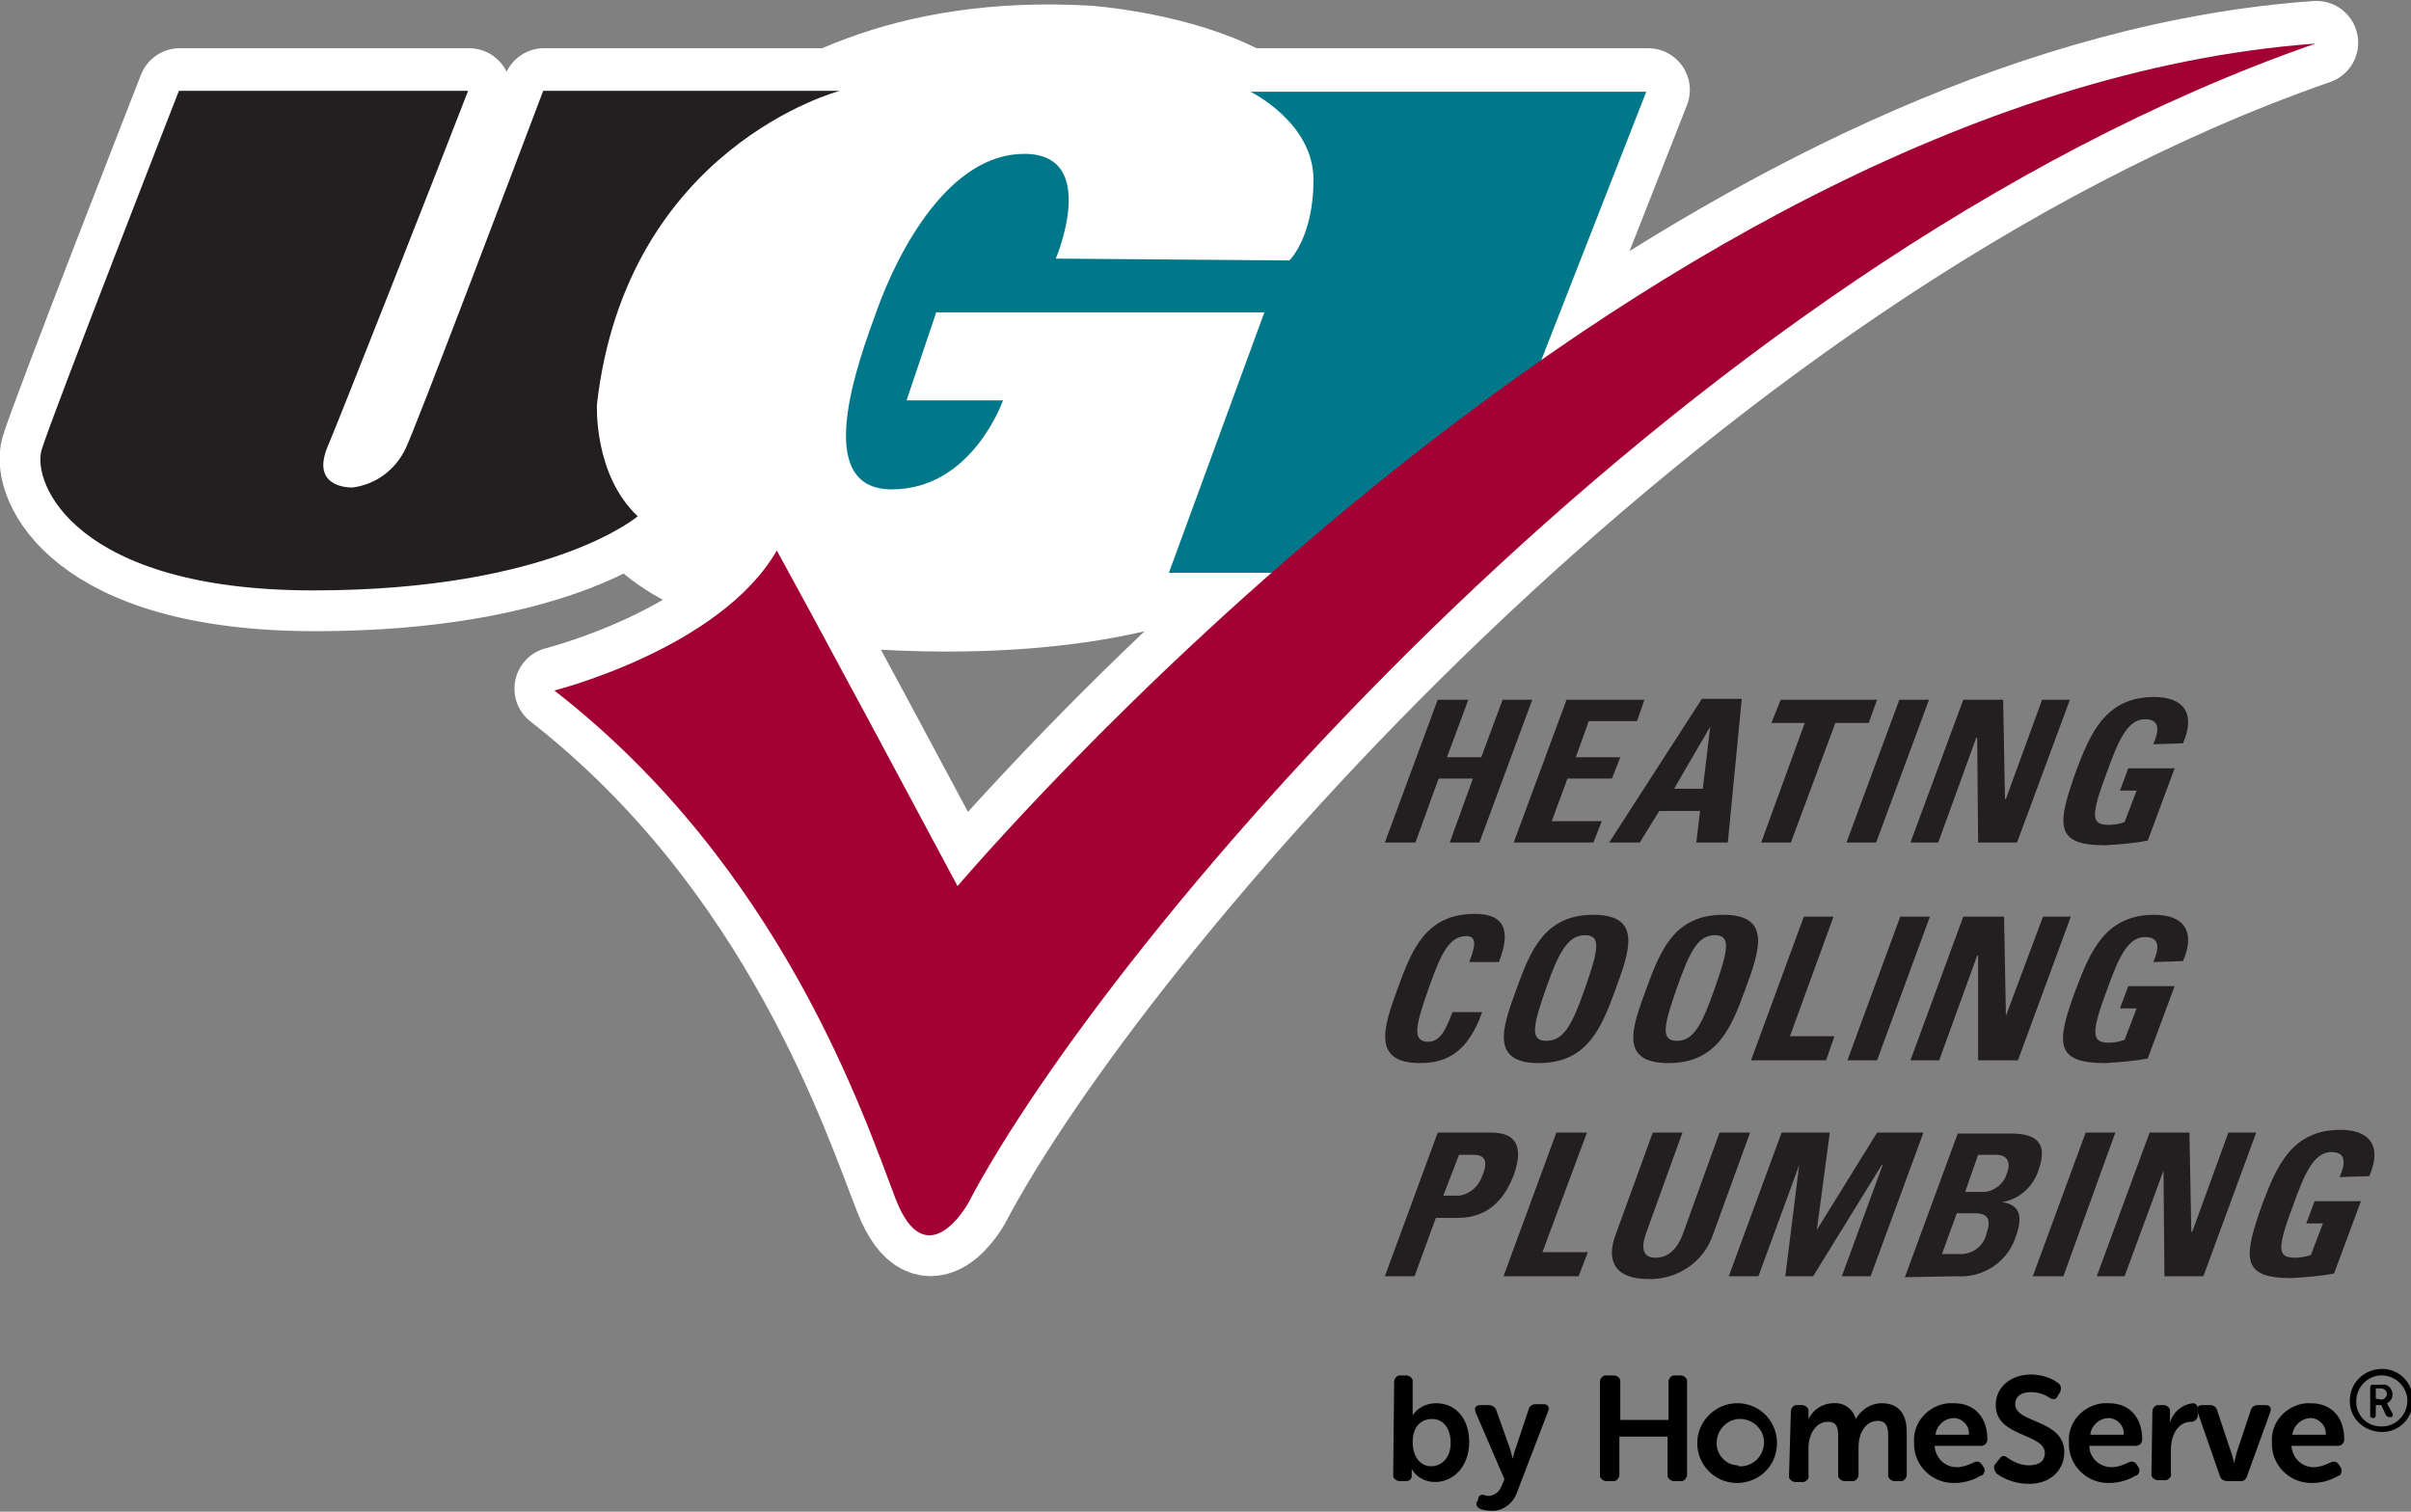 <?xml version="1.0" encoding="UTF-8"?> <svg xmlns="http://www.w3.org/2000/svg" xmlns:xlink="http://www.w3.org/1999/xlink" version="1.1" id="Layer_1" x="0px" y="0px" viewBox="0 0 260.1 163.1" style="enable-background:new 0 0 260.1 163.1;" xml:space="preserve"><rect x="0" y="0" width="260.1" height="163.1" fill="#808080" stroke="none"/> <style type="text/css"> .st0{fill-rule:evenodd;clip-rule:evenodd;fill:#FFFFFF;stroke:#FFFFFF;stroke-width:9;stroke-linecap:square;stroke-linejoin:round;} .st1{fill-rule:evenodd;clip-rule:evenodd;fill:#231F20;} .st2{fill-rule:evenodd;clip-rule:evenodd;fill:#00788A;} .st3{fill-rule:evenodd;clip-rule:evenodd;fill:#A30134;} </style> <g id="Layer_2_1_"> <g id="Layer_1-2"> <path class="st0" d="M67.4,32c0,0,10.5-29.1,49.9-26.9c0,0,33.9,2.3,21.7,23l-9.3,33.3c0,0-10.9,5.5-34.6,4.2 C67.6,64,59.3,53.2,67.4,32z"></path> <path class="st0" d="M64.5,43.5C67.7,15.7,90.7,9.7,90.7,9.7h-32c-3.1,8.2-13.5,35.6-14.8,38.5c-1,2.3-3.2,4-5.8,4.3 c-0.9,0-4.3-0.2-2.7-4.3c1.4-3.3,11.8-29.8,15.2-38.5H19.4c0,0-13.7,35-14.8,38.7S8.3,63.6,34,63.6s35-8,35-8 C64.1,51.1,64.5,43.5,64.5,43.5z M166.4,38.7l11.4-29h-42.7c0,0,6.8,3.3,6.8,9.5s-2.6,8.7-2.6,8.7l-25.2-0.1 c0,0,4.8-11.3-3.4-11.3S97,27.1,94.9,33s-7.2,19.6,1.5,19.6s12-9.6,12-9.6H97.9l3.3-9.5h35.4l-10.4,28.1h11.1 c-12,10.5-23.3,21.8-33.8,33.8C87.9,66.2,84,59.2,84,59.2c-6.1,10.6-24,15.1-24,15.1c24.5,19.1,33.3,46.3,36.7,54.9 s7.8,0.6,7.8,0.6c15.1-28.7,76.4-101.2,145.4-125.2C220.1,6.7,190.9,21.6,166.4,38.7z"></path> <polygon class="st1" points="156.1,81.7 158.4,75.5 155.1,75.5 149.4,90.9 152.7,90.9 155.2,84 158.9,84 156.4,90.9 159.6,90.9 165.3,75.5 162.1,75.5 159.8,81.7 "></polygon> <polygon class="st1" points="171.9,90.9 172.8,88.6 167.4,88.6 169.1,84 173.9,84 174.8,81.7 170,81.7 171.4,77.8 176.6,77.8 177.4,75.5 169,75.5 163.3,90.9 "></polygon> <path class="st1" d="M183.7,85.1h-3.1l3.9-6.7l0,0L183.7,85.1z M176.9,90.9l2.1-3.4h4.4l-0.4,3.4h3.4l1.5-15.5h-4.3l-10,15.5 H176.9z"></path> <polygon class="st1" points="192.1,75.5 191.1,78 194.7,78 190,90.9 193.2,90.9 198,78 201.6,78 202.5,75.5 "></polygon> <polygon class="st1" points="202.4,90.9 208.1,75.5 204.9,75.5 199.2,90.9 "></polygon> <polygon class="st1" points="209.1,90.9 213.2,79.6 213.3,79.6 213.4,90.9 217.6,90.9 223.3,75.5 220.3,75.5 216.4,86.2 216.3,86.2 216.1,75.5 211.8,75.5 206.1,90.9 "></polygon> <path class="st1" d="M235.5,80.2c1.4-3.2,0.1-5-3.1-5c-5.3,0-6.9,4-8.4,7.9c-2.1,5.9-2.4,8.1,3.1,8.1c1.5-0.1,3-0.2,4.6-0.5 l2.9-7.8h-5l-0.9,2.4h1.8l-1.3,3.4c-0.6,0.2-1.1,0.3-1.7,0.3c-1.9,0-2-0.9-0.2-5.7c1.1-3,2.1-5.7,4.1-5.7c1.7,0,1.5,1.3,0.9,2.7 L235.5,80.2z"></path> <path class="st1" d="M153.2,114.7c3,0,5.2-1.3,6.7-5.5h-3.2c-0.5,1.2-1.1,3.2-2.6,3.2c-1.8,0-1.4-1.7,0-5.7s2.3-5.7,4.1-5.7 c1,0,1.1,0.8,0.3,2.8h3.2c1.3-3.3,0.7-5.2-2.6-5.2c-5.3,0-6.8,3.9-8.3,8S147.9,114.7,153.2,114.7z"></path> <path class="st1" d="M166,114.7c5.3,0,6.8-3.9,8.3-8s2.9-8-2.4-8s-6.8,3.9-8.3,8S160.7,114.7,166,114.7z M166.8,112.3 c-1.8,0-1.4-1.7,0-5.7s2.4-5.7,4.2-5.7s1.4,1.7,0,5.7S168.7,112.3,166.8,112.3L166.8,112.3z"></path> <path class="st1" d="M180,114.7c5.3,0,6.8-3.9,8.3-8s2.9-8-2.4-8s-6.8,3.9-8.3,8S174.6,114.7,180,114.7z M180.9,112.3 c-1.8,0-1.4-1.7,0-5.7s2.3-5.7,4.1-5.7s1.4,1.7,0,5.7S182.7,112.3,180.9,112.3L180.9,112.3z"></path> <polygon class="st1" points="197,114.4 197.9,111.8 193.1,111.8 197.8,98.9 194.6,98.9 188.9,114.4 "></polygon> <polygon class="st1" points="202.5,114.4 208.2,98.9 205,98.9 199.3,114.4 "></polygon> <polygon class="st1" points="209.2,114.4 213.3,103.1 213.4,103.1 213.4,114.4 217.7,114.4 223.4,98.9 220.4,98.9 216.4,109.6 216.4,109.6 216.2,98.9 211.8,98.9 206.1,114.4 "></polygon> <path class="st1" d="M235.5,103.7c1.4-3.2,0.1-5-3.1-5c-5.3,0-6.9,4-8.4,7.9c-2.2,5.9-2.4,8.1,3.1,8.1c1.5-0.1,3.1-0.2,4.6-0.5 l2.9-7.8h-5l-0.9,2.4h1.8l-1.3,3.4c-0.6,0.2-1.1,0.3-1.7,0.3c-1.8,0-2-0.9-0.2-5.7c1.1-3,2.1-5.7,4.1-5.7c1.7,0,1.5,1.3,0.9,2.7 L235.5,103.7z"></path> <path class="st1" d="M149.4,137.7h3.2l2.3-6.3h2.4c3.8,0,5.3-2.8,6-4.6c1-2.8,0.5-4.6-2.4-4.6h-5.8L149.4,137.7z M157.4,124.6h1.6 c1.5,0,1.4,1.1,0.9,2.3c-0.4,1.1-1.3,1.9-2.4,2.1h-1.8L157.4,124.6z"></path> <polygon class="st1" points="170.3,137.7 171.3,135.1 166.4,135.1 171.2,122.2 167.9,122.2 162.2,137.7 "></polygon> <path class="st1" d="M185.5,122.2l-3.9,10.8c-0.6,1.7-1.6,2.7-3,2.7c-1.2,0-1.7-0.8-1-2.7l3.9-10.8h-3.2l-4,11 c-1.1,2.9,0,4.8,3.5,4.8c3.1,0.1,6-1.8,7-4.8l4-11L185.5,122.2z"></path> <polygon class="st1" points="189.7,137.7 194.1,125.7 194.1,125.7 192.6,137.7 195.6,137.7 203,125.7 203.1,125.7 198.7,137.7 201.8,137.7 207.5,122.2 202.5,122.2 196,132.7 196,132.7 197.4,122.2 192.2,122.2 186.5,137.7 "></polygon> <path class="st1" d="M211.1,137.7c2.8,0.2,5.4-1.5,6.3-4.1c0.8-2.1,0.7-3.6-1.4-3.9l0,0c1.8-0.3,3.3-1.6,3.9-3.4 c1.2-3.3-0.6-4-3-4h-5.7l-5.7,15.5L211.1,137.7z M213.4,124.6h2c1.1,0,1.6,0.8,1.1,2c-0.3,1.1-1.3,1.9-2.4,2H212L213.4,124.6z M211.1,130.9h1.9c1.6,0,1.8,0.8,1.3,2.2c-0.3,1.4-1.6,2.3-3,2.2h-1.8L211.1,130.9z"></path> <polygon class="st1" points="222.6,137.7 228.2,122.2 225,122.2 219.3,137.7 "></polygon> <polygon class="st1" points="229.2,137.7 233.4,126.3 233.4,126.3 233.5,137.7 237.7,137.7 243.4,122.2 240.4,122.2 236.5,132.9 236.4,132.9 236.2,122.2 231.9,122.2 226.2,137.7 "></polygon> <path class="st1" d="M255.6,126.9c1.4-3.2,0.1-5-3.1-5c-5.3,0-6.9,4-8.4,7.9c-2.1,5.9-2.4,8.1,3.1,8.1c1.5-0.1,3.1-0.2,4.6-0.5 l2.9-7.8h-5l-0.9,2.4h1.8l-1.3,3.4c-0.6,0.2-1.1,0.3-1.7,0.3c-1.9,0-2-0.9-0.2-5.7c1.1-3,2.1-5.7,4.1-5.7c1.7,0,1.5,1.3,0.9,2.7 L255.6,126.9z"></path> <path class="st2" d="M113.9,27.9c0,0,4.8-11.3-3.4-11.3S96.9,27.2,94.7,33.2s-7.2,19.6,1.5,19.6s12-9.6,12-9.6H97.8l3.2-9.5h35.4 l-10.3,28.1h31.2l20.3-51.9h-42.7c0,0,6.8,3.3,6.8,9.5s-2.6,8.7-2.6,8.7L113.9,27.9z"></path> <path class="st1" d="M90.6,9.8c0,0-23,6-26.2,33.8c0,0-0.4,7.6,4.4,12.1c0,0-9.3,8-35,8S3.4,52.1,4.5,48.5S19.3,9.8,19.3,9.8h31.2 C47.1,18.6,36.7,45,35.3,48.3c-1.6,4,1.8,4.3,2.7,4.3c2.5-0.3,4.7-1.9,5.8-4.3C45.1,45.5,55.5,18,58.6,9.8H90.6z"></path> <path class="st3" d="M249.8,4.7c-69.1,24-130.4,96.6-145.4,125.2c0,0-4.5,8-7.8-0.6S84.4,93.6,59.8,74.5c0,0,17.9-4.5,24-15.1 c0,0,3.9,7,19.5,36.2C103.4,95.6,175,10.2,249.8,4.7z"></path> <path d="M150.4,149.1c0-0.3,0.2-0.6,0.5-0.7c0,0,0.1,0,0.1,0h0.7c0.3,0,0.6,0.2,0.7,0.5c0,0,0,0.1,0,0.1v3c0,0.2,0,0.5,0,0.7l0,0 c0.5-0.8,1.5-1.3,2.5-1.3c2.2,0,3.6,1.7,3.6,4.2s-1.6,4.3-3.7,4.3c-1,0-2-0.5-2.5-1.4l0,0c0,0.1,0,0.2,0,0.4v0.3 c0,0.4-0.2,0.6-0.7,0.6h-0.6c-0.3,0-0.6-0.2-0.7-0.5c0,0,0-0.1,0-0.1L150.4,149.1z M154.4,158.2c1.1,0,2.1-0.9,2.1-2.5 s-0.8-2.6-2-2.6s-2.1,0.8-2.1,2.5C152.4,157,153.1,158.2,154.4,158.2L154.4,158.2z"></path> <path d="M160.1,161.3c0.2,0.1,0.4,0.1,0.6,0.1c0.6-0.1,1.1-0.5,1.3-1.1l0.3-0.7l-3.1-7.2c-0.2-0.5,0-0.8,0.5-0.8h0.9 c0.3,0,0.7,0.2,0.8,0.5l1.5,4.2c0.1,0.4,0.3,1.1,0.3,1.1l0,0c0,0,0.1-0.6,0.3-1.1l1.4-4.2c0.1-0.4,0.4-0.6,0.8-0.6h0.8 c0.5,0,0.7,0.3,0.5,0.8l-3.3,8.6c-0.4,1.3-1.6,2.2-2.9,2.1c-0.4,0-0.8-0.1-1.1-0.2c-0.3-0.1-0.5-0.4-0.4-0.7c0-0.1,0-0.1,0.1-0.1 l0.1-0.4C159.5,161.4,159.8,161.2,160.1,161.3z"></path> <path d="M172.6,149.1c0-0.3,0.2-0.6,0.5-0.7c0.1,0,0.1,0,0.2,0h0.8c0.3,0,0.6,0.2,0.7,0.5c0,0.1,0,0.1,0,0.2v4.1h5.2v-4.1 c0-0.3,0.2-0.6,0.5-0.7c0,0,0.1,0,0.1,0h0.7c0.3,0,0.6,0.2,0.7,0.5c0,0.1,0,0.1,0,0.2v10c0,0.3-0.2,0.6-0.5,0.7 c-0.1,0-0.1,0-0.2,0h-0.7c-0.3,0-0.6-0.2-0.7-0.5c0-0.1,0-0.1,0-0.2V155h-5.2v4.1c0,0.3-0.2,0.6-0.5,0.7c-0.1,0-0.1,0-0.2,0h-0.7 c-0.3,0-0.6-0.2-0.7-0.5c0-0.1,0-0.1,0-0.2L172.6,149.1z"></path> <path d="M187.6,151.4c2.4,0.1,4.2,2.1,4.1,4.5c-0.1,2.4-2.1,4.2-4.5,4.1c-2.3-0.1-4.1-2-4.1-4.3c0-2.4,2-4.3,4.3-4.3 C187.5,151.4,187.6,151.4,187.6,151.4z M187.6,158.2c1.4,0.1,2.6-1,2.7-2.4s-1-2.6-2.4-2.7s-2.6,1-2.7,2.4c0,0,0,0.1,0,0.1 c-0.1,1.3,1,2.5,2.3,2.5C187.5,158.2,187.6,158.2,187.6,158.2L187.6,158.2z"></path> <path d="M193.2,152.3c0-0.3,0.2-0.6,0.5-0.7c0,0,0.1,0,0.1,0h0.6c0.3,0,0.6,0.2,0.7,0.5c0,0,0,0.1,0,0.1v0.5c0,0.1,0,0.2,0,0.4 l0,0c0.5-1,1.5-1.7,2.7-1.7c1.1-0.1,2.1,0.6,2.4,1.7l0,0c0.6-1,1.6-1.7,2.8-1.7c1.7,0,2.7,1,2.7,3.1v4.6c0,0.3-0.2,0.6-0.5,0.7 c0,0-0.1,0-0.1,0h-0.7c-0.3,0-0.6-0.2-0.7-0.5c0-0.1,0-0.1,0-0.2v-4.2c0-0.9-0.2-1.6-1.1-1.6c-1.4,0-2.1,1.4-2.1,2.8v3 c0,0.3-0.2,0.6-0.5,0.7c-0.1,0-0.1,0-0.2,0H199c-0.3,0-0.6-0.2-0.7-0.5c0,0,0-0.1,0-0.1v-4.2c0-0.9-0.1-1.6-1.1-1.6 c-1.4,0-2.1,1.5-2.1,2.8v3c0.1,0.3-0.2,0.6-0.5,0.7c-0.1,0-0.1,0-0.2,0h-0.7c-0.3,0-0.6-0.2-0.7-0.5c0-0.1,0-0.1,0-0.2 L193.2,152.3z"></path> <path d="M210.8,151.4c2.3,0,3.6,1.6,3.6,3.9c0,0.4-0.3,0.7-0.7,0.7h-5c0.1,1.3,1.1,2.3,2.4,2.3c0,0,0,0,0,0c0.6,0,1.2-0.2,1.8-0.5 c0.4-0.2,0.7-0.1,0.9,0.2l0.2,0.3c0.2,0.3,0.1,0.7-0.2,0.9c0,0,0,0-0.1,0c-0.8,0.5-1.8,0.8-2.8,0.8c-2.3,0.1-4.3-1.7-4.4-4 c0-0.1,0-0.2,0-0.3c-0.2-2.2,1.5-4.1,3.7-4.3C210.5,151.4,210.7,151.4,210.8,151.4z M212.4,154.8c0.1-0.9-0.6-1.7-1.5-1.8 c0,0-0.1,0-0.1,0c-1,0-1.9,0.8-2,1.8H212.4z"></path> <path d="M215.3,157.9l0.4-0.5c0.3-0.4,0.5-0.4,0.9-0.1c0.7,0.5,1.5,0.8,2.3,0.8c1.1,0,1.7-0.5,1.7-1.3c0-2.2-5.3-1.7-5.3-5.2 c0-2,1.7-3.3,3.8-3.3c1,0,2.1,0.3,2.9,0.9c0.3,0.2,0.4,0.5,0.3,0.8c0,0,0,0,0,0.1l-0.3,0.5c-0.2,0.5-0.6,0.4-0.9,0.2 c-0.6-0.4-1.3-0.6-2-0.6c-1.1,0-1.7,0.5-1.7,1.3c0,2.1,5.3,1.6,5.3,5.2c0,1.8-1.4,3.4-3.8,3.4c-1.3,0-2.5-0.4-3.5-1.1 C215.1,158.6,215,158.2,215.3,157.9C215.3,157.9,215.3,157.9,215.3,157.9z"></path> <path d="M227.5,151.4c2.3,0,3.6,1.6,3.6,3.9c0,0.4-0.3,0.7-0.7,0.7h-5c0,1.3,1.1,2.3,2.4,2.3c0,0,0,0,0,0c0.6,0,1.2-0.2,1.8-0.5 c0.4-0.2,0.7-0.1,0.9,0.2l0.2,0.3c0.2,0.3,0.1,0.7-0.2,0.9c0,0,0,0-0.1,0c-0.8,0.5-1.8,0.8-2.8,0.8c-2.3,0.1-4.3-1.7-4.4-4 c0-0.1,0-0.2,0-0.3c-0.2-2.2,1.5-4.1,3.7-4.3C227.2,151.4,227.4,151.4,227.5,151.4z M229.1,154.8c0.1-0.9-0.6-1.7-1.5-1.8 c0,0-0.1,0-0.1,0c-1,0-1.9,0.8-2,1.8H229.1z"></path> <path d="M232.2,152.3c0-0.3,0.2-0.6,0.5-0.7c0,0,0.1,0,0.1,0h0.6c0.3,0,0.6,0.2,0.7,0.5c0,0,0,0.1,0,0.1v0.7c0,0.2,0,0.4,0,0.6 l0,0c0.3-1.1,1.2-1.9,2.4-2.1c0.4,0,0.6,0.2,0.6,0.7v0.6c0,0.3-0.2,0.6-0.6,0.7c0,0-0.1,0-0.1,0c-1.5,0-2.2,1.5-2.2,3v2.6 c0.1,0.3-0.2,0.6-0.5,0.7c-0.1,0-0.1,0-0.2,0h-0.7c-0.3,0-0.6-0.2-0.7-0.5c0-0.1,0-0.1,0-0.2L232.2,152.3z"></path> <path d="M237.1,152.4c-0.2-0.5,0-0.8,0.5-0.8h0.8c0.4,0,0.7,0.2,0.8,0.6l1.5,4.5c0.2,0.5,0.3,1.2,0.3,1.2l0,0 c0.1-0.4,0.2-0.8,0.3-1.2l1.5-4.5c0.1-0.4,0.4-0.6,0.8-0.6h0.8c0.5,0,0.7,0.3,0.5,0.8l-2.5,6.9c-0.1,0.3-0.4,0.6-0.8,0.5h-1.3 c-0.4,0-0.7-0.2-0.8-0.5L237.1,152.4z"></path> <path d="M249.3,151.4c2.3,0,3.6,1.6,3.6,3.9c0,0.4-0.3,0.7-0.7,0.7h-5c0.1,1.3,1.1,2.3,2.4,2.3c0,0,0,0,0,0c0.6,0,1.2-0.2,1.8-0.5 c0.4-0.2,0.7-0.1,0.9,0.2l0.2,0.3c0.2,0.3,0.1,0.7-0.1,0.9c0,0-0.1,0-0.1,0c-0.8,0.5-1.8,0.8-2.8,0.8c-2.3,0.1-4.3-1.7-4.4-4 c0-0.1,0-0.2,0-0.3c-0.2-2.2,1.5-4.1,3.7-4.3C249,151.4,249.2,151.4,249.3,151.4z M250.9,154.8c0.1-0.9-0.6-1.7-1.5-1.8 c0,0-0.1,0-0.1,0c-1,0-1.9,0.8-2,1.8H250.9z"></path> <path d="M256.8,147.7c1.9-0.1,3.5,1.4,3.5,3.3c0.1,1.9-1.4,3.5-3.3,3.5s-3.5-1.4-3.5-3.3c0,0,0-0.1,0-0.1 C253.5,149.3,254.9,147.8,256.8,147.7C256.8,147.7,256.8,147.7,256.8,147.7z M256.8,153.9c1.5,0.1,2.8-1.1,2.9-2.6 c0.1-1.5-1.1-2.8-2.6-2.9c-1.5-0.1-2.8,1.1-2.9,2.6c0,0,0,0.1,0,0.1C254.1,152.6,255.3,153.9,256.8,153.9 C256.8,153.9,256.8,153.9,256.8,153.9z M255.7,149.7c0-0.2,0.1-0.3,0.2-0.3c0,0,0,0,0.1,0h1c0.5-0.1,1,0.3,1.1,0.9 c0,0.1,0,0.1,0,0.2c0,0.4-0.3,0.8-0.6,0.9l0,0c0.1,0.1,0.1,0.1,0.1,0.2l0.5,0.9c0.1,0.2,0,0.4-0.2,0.4h-0.1 c-0.2,0-0.3-0.1-0.4-0.2l-0.5-1.1h-0.6v1.1c0,0.1-0.1,0.3-0.2,0.3c0,0,0,0-0.1,0h0c-0.1,0-0.3-0.1-0.3-0.2c0,0,0,0,0-0.1 L255.7,149.7z M256.9,151c0.3,0,0.5-0.2,0.6-0.5c0,0,0-0.1,0-0.1c0-0.3-0.2-0.5-0.5-0.6c0,0-0.1,0-0.1,0h-0.6v1.1L256.9,151z"></path> </g> </g> </svg> 